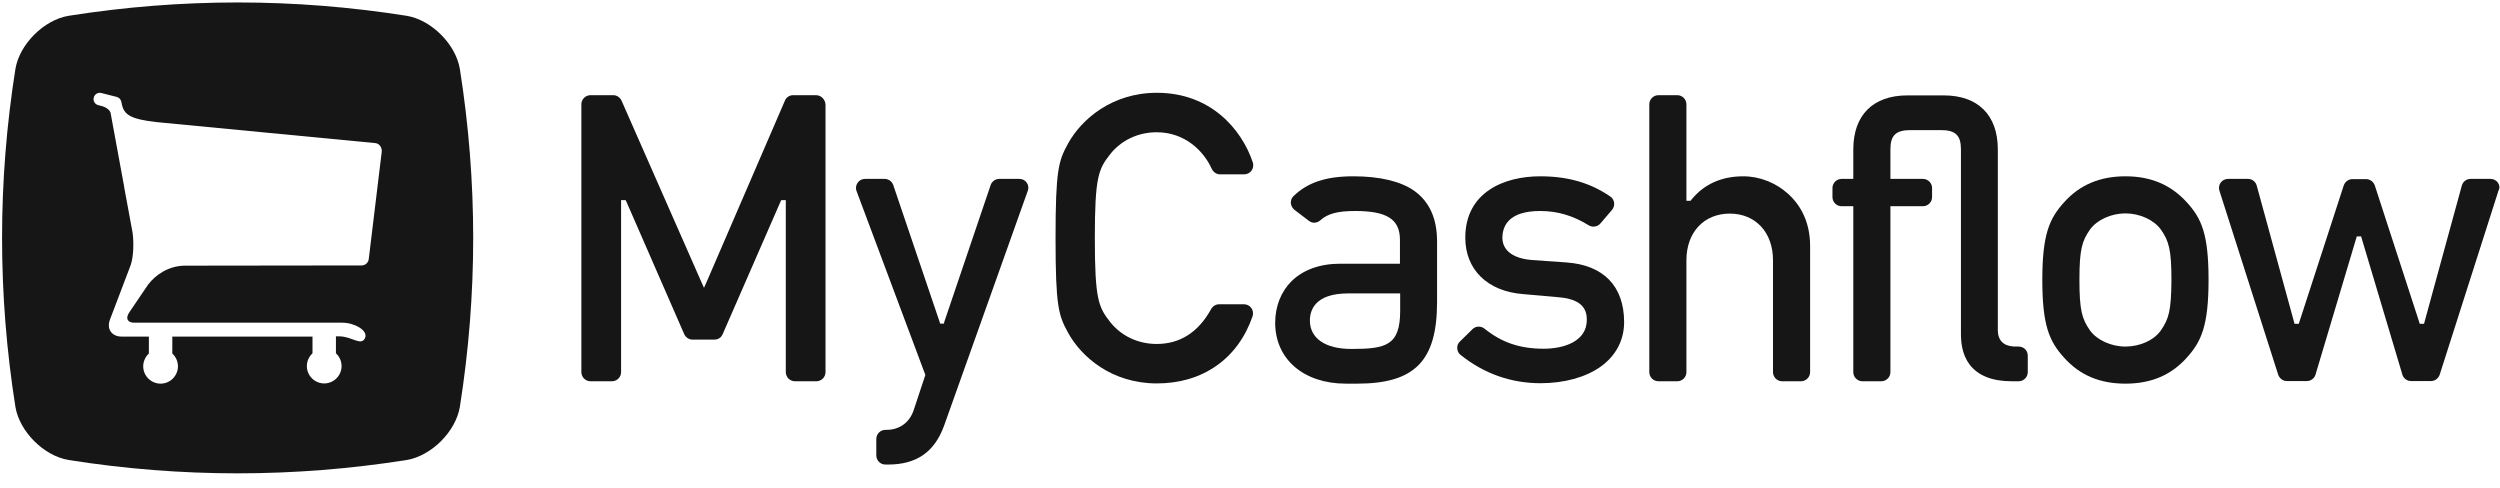 <svg width="200" height="39" viewBox="0 0 200 39" fill="none" xmlns="http://www.w3.org/2000/svg">
<g clip-path="url(#clip0_4646_23907)">
<path d="M65.278 7.614H63.455C63.16 7.614 62.899 7.788 62.795 8.048L56.493 22.641L56.319 23.023L56.146 22.641L49.722 8.048C49.6 7.788 49.34 7.614 49.062 7.614H47.239C46.84 7.614 46.51 7.944 46.51 8.343V29.772C46.51 30.171 46.84 30.501 47.239 30.501H48.958C49.358 30.501 49.687 30.171 49.687 29.772V16.186V16.012H49.861H49.93H50.052L50.104 16.116L54.739 26.736C54.861 26.996 55.121 27.169 55.399 27.169H57.153C57.448 27.169 57.708 26.996 57.812 26.736L62.448 16.116L62.5 16.012H62.621H62.691H62.864V16.186V29.772C62.864 30.171 63.194 30.501 63.594 30.501H65.312C65.712 30.501 66.041 30.171 66.041 29.772V8.343C66.007 7.944 65.677 7.614 65.278 7.614Z" fill="#161616"/>
<path d="M81.545 14.312H79.948C79.635 14.312 79.358 14.503 79.254 14.798L75.538 25.764L75.521 25.886H75.399H75.33H75.208L75.174 25.764L71.458 14.798C71.354 14.503 71.076 14.312 70.764 14.312H69.201C68.958 14.312 68.733 14.434 68.611 14.624C68.472 14.815 68.438 15.075 68.524 15.284L74.01 29.946L74.028 29.998L74.01 30.05L73.09 32.826C72.76 33.798 71.962 34.388 70.92 34.388H70.833C70.434 34.388 70.104 34.718 70.104 35.117V36.435C70.104 36.834 70.434 37.164 70.833 37.164H71.042C73.333 37.164 74.774 36.158 75.538 34.023L82.222 15.266C82.309 15.041 82.274 14.798 82.135 14.607C81.997 14.416 81.788 14.312 81.545 14.312Z" fill="#161616"/>
<path d="M92.535 10.581C94.809 10.581 96.302 12.091 96.944 13.514C97.066 13.774 97.326 13.947 97.604 13.947H99.531C99.757 13.947 99.983 13.843 100.121 13.653C100.26 13.462 100.295 13.219 100.226 12.993C99.323 10.304 96.823 7.423 92.552 7.423C88.958 7.423 86.51 9.54 85.434 11.501C84.687 12.872 84.444 13.566 84.444 19.049C84.444 24.532 84.687 25.226 85.434 26.597C86.51 28.575 88.958 30.674 92.552 30.674C94.358 30.674 96.007 30.189 97.326 29.252C98.646 28.332 99.635 26.961 100.208 25.296C100.278 25.07 100.243 24.827 100.104 24.636C99.965 24.445 99.74 24.341 99.514 24.341H97.535C97.274 24.341 97.031 24.48 96.892 24.723C95.868 26.579 94.41 27.517 92.535 27.517C91.042 27.517 89.687 26.875 88.802 25.747C87.882 24.567 87.587 23.959 87.587 19.049C87.587 14.138 87.882 13.531 88.802 12.351C89.687 11.223 91.042 10.581 92.535 10.581Z" fill="#161616"/>
<path d="M113.142 15.267C112.048 14.503 110.399 14.104 108.264 14.104C106.094 14.104 104.618 14.59 103.489 15.683C103.333 15.822 103.264 16.03 103.264 16.238C103.281 16.447 103.385 16.637 103.541 16.776L104.705 17.661C104.844 17.765 104.982 17.817 105.139 17.817C105.312 17.817 105.486 17.748 105.625 17.626C106.215 17.088 107.014 16.88 108.42 16.88C110.955 16.88 111.996 17.54 111.996 19.188V20.923V21.097H111.823H107.222C105.59 21.097 104.253 21.582 103.316 22.502C102.482 23.335 102.014 24.515 102.014 25.816C102.014 28.731 104.288 30.692 107.673 30.692H108.576C113.177 30.692 114.965 28.87 114.965 24.168V23.665V19.379C114.982 17.505 114.357 16.134 113.142 15.267ZM112.014 23.474V23.647V24.862C112.014 27.638 110.885 27.916 108.107 27.916C106.024 27.916 104.791 27.066 104.791 25.643C104.791 24.827 105.191 23.474 107.847 23.474H111.823H112.014Z" fill="#161616"/>
<path d="M125.296 20.993L122.552 20.802C120.434 20.628 120.191 19.518 120.191 19.049C120.191 18.06 120.712 16.88 123.212 16.88C124.601 16.88 125.834 17.245 127.101 18.026C127.223 18.095 127.344 18.13 127.483 18.13C127.691 18.13 127.9 18.043 128.039 17.869L128.959 16.794C129.098 16.637 129.15 16.429 129.132 16.221C129.098 16.013 128.993 15.839 128.82 15.718C127.223 14.625 125.434 14.104 123.212 14.104C120.313 14.104 117.223 15.388 117.223 19.015C117.223 21.565 118.993 23.3 121.823 23.526L124.757 23.786C126.719 23.96 126.945 24.897 126.945 25.591C126.945 27.291 125.157 27.898 123.49 27.898C121.58 27.898 120.122 27.395 118.75 26.285C118.611 26.181 118.455 26.129 118.299 26.129C118.108 26.129 117.934 26.198 117.796 26.337L116.789 27.326C116.632 27.465 116.563 27.673 116.58 27.881C116.598 28.089 116.684 28.28 116.858 28.402C118.75 29.911 120.903 30.657 123.247 30.657C125.139 30.657 126.823 30.189 128.021 29.356C129.271 28.471 129.931 27.222 129.931 25.747C129.914 22.884 128.282 21.201 125.296 20.993Z" fill="#161616"/>
<path d="M143.073 15.527C142.083 14.624 140.781 14.104 139.462 14.104C137.708 14.104 136.302 14.746 135.295 15.995L135.243 16.064H135.156H135.087H134.913V15.891V8.343C134.913 7.944 134.583 7.614 134.184 7.614H132.674C132.274 7.614 131.944 7.944 131.944 8.343V29.772C131.944 30.171 132.274 30.501 132.674 30.501H134.184C134.583 30.501 134.913 30.171 134.913 29.772V20.819C134.913 18.581 136.319 17.088 138.385 17.088C140.451 17.088 141.84 18.598 141.84 20.819V29.772C141.84 30.171 142.17 30.501 142.569 30.501H144.08C144.479 30.501 144.809 30.171 144.809 29.772V19.674C144.809 17.557 143.871 16.255 143.073 15.527Z" fill="#161616"/>
<path d="M170.035 14.104C168.003 14.104 166.389 14.781 165.139 16.169C163.958 17.47 163.385 18.737 163.385 22.381C163.385 26.042 163.941 27.309 165.139 28.627C166.389 30.015 167.986 30.692 170.035 30.692C172.083 30.692 173.68 30.015 174.93 28.627C176.111 27.326 176.684 26.059 176.684 22.381C176.684 18.737 176.128 17.47 174.93 16.169C173.663 14.781 172.066 14.104 170.035 14.104ZM172.864 26.441C172.309 27.222 171.198 27.725 170.035 27.725C168.889 27.725 167.76 27.204 167.205 26.441C166.562 25.521 166.354 24.845 166.354 22.381C166.354 19.951 166.562 19.275 167.205 18.355C167.76 17.592 168.889 17.071 170.035 17.071C171.18 17.071 172.309 17.592 172.864 18.355C173.507 19.275 173.715 19.951 173.715 22.415C173.698 24.845 173.507 25.521 172.864 26.441Z" fill="#161616"/>
<path d="M199.827 14.607C199.688 14.416 199.479 14.312 199.236 14.312H197.639C197.309 14.312 197.031 14.538 196.945 14.85L193.959 25.764L193.924 25.903H193.785H193.716H193.577L193.542 25.781L189.983 14.833C189.879 14.538 189.601 14.329 189.288 14.329H188.195C187.882 14.329 187.604 14.538 187.5 14.833L183.941 25.781L183.906 25.903H183.768H183.698H183.559L183.525 25.764L180.538 14.85C180.452 14.538 180.174 14.312 179.844 14.312H178.247C178.021 14.312 177.795 14.416 177.656 14.607C177.518 14.798 177.483 15.041 177.552 15.249L182.257 29.98C182.361 30.276 182.639 30.484 182.952 30.484H184.549C184.861 30.484 185.156 30.276 185.243 29.963L188.507 19.032L188.542 18.91H188.681H188.75H188.889L188.924 19.032L192.188 29.963C192.275 30.276 192.57 30.484 192.882 30.484H194.479C194.792 30.484 195.07 30.276 195.174 29.98L199.879 15.249C200 15.023 199.965 14.798 199.827 14.607Z" fill="#161616"/>
<path d="M161.493 27.725H161.25C160.608 27.725 159.826 27.499 159.826 26.406V14.139V13.618V11.952C159.826 9.211 158.246 7.632 155.503 7.632H154.792H153.299H152.587C149.844 7.632 148.264 9.211 148.264 11.952V14.139V14.312H148.09H147.326C146.927 14.312 146.597 14.642 146.597 15.041V15.77C146.597 16.169 146.927 16.498 147.326 16.498H148.09H148.264V16.672V29.773C148.264 30.172 148.594 30.501 148.993 30.501H150.503C150.903 30.501 151.233 30.172 151.233 29.773V16.672V16.498H151.406H153.837C154.236 16.498 154.566 16.169 154.566 15.77V15.041C154.566 14.642 154.236 14.312 153.837 14.312H151.406H151.233V14.139V11.952C151.233 10.825 151.667 10.408 152.847 10.408H153.299H154.809H155.26C156.441 10.408 156.875 10.825 156.875 11.952V13.618V26.666C156.875 27.343 156.944 28.332 157.569 29.165C158.246 30.05 159.375 30.501 160.937 30.501H161.493C161.892 30.501 162.222 30.172 162.222 29.773V28.454C162.222 28.037 161.892 27.725 161.493 27.725Z" fill="#161616"/>
<path d="M5.486 1.264C14.496 -0.159 23.524 -0.159 32.535 1.264C34.514 1.593 36.459 3.538 36.789 5.516C38.212 14.538 38.212 23.544 36.789 32.549C36.459 34.527 34.514 36.47 32.535 36.8C23.524 38.223 14.496 38.223 5.486 36.8C3.507 36.47 1.563 34.527 1.233 32.549C-0.191 23.544 -0.191 14.521 1.233 5.516C1.563 3.538 3.507 1.593 5.486 1.264ZM8.107 7.441C7.847 7.372 7.569 7.528 7.5 7.806C7.43 8.066 7.586 8.344 7.864 8.413L8.125 8.482C8.472 8.569 8.802 8.794 8.854 9.055V9.072L9.93 14.92V14.954L10.607 18.615C10.711 19.361 10.694 20.524 10.451 21.218C9.895 22.675 9.131 24.705 8.801 25.556C8.489 26.389 9.01 26.927 9.722 26.927H11.91V28.28C11.632 28.541 11.458 28.905 11.457 29.304C11.457 30.067 12.083 30.692 12.847 30.692C13.611 30.692 14.236 30.067 14.236 29.304C14.236 28.905 14.062 28.541 13.785 28.28V26.927H25V28.263C24.722 28.523 24.549 28.887 24.548 29.286C24.548 30.05 25.173 30.675 25.937 30.675C26.701 30.675 27.326 30.05 27.326 29.286C27.326 28.887 27.152 28.523 26.875 28.263V26.909H27.153C28.142 26.909 28.888 27.707 29.201 27.048C29.478 26.441 28.35 25.816 27.395 25.816H10.729C10.26 25.816 9.983 25.521 10.347 24.983C10.538 24.706 11.198 23.733 11.84 22.779C12.465 21.947 13.507 21.288 14.722 21.253L28.941 21.235C29.218 21.235 29.462 21.01 29.497 20.75L30.538 12.144C30.572 11.797 30.347 11.484 30.035 11.449L12.499 9.766C10.382 9.523 9.93 9.159 9.739 8.326L9.722 8.188C9.722 8.17 9.705 8.152 9.705 8.135C9.67 7.961 9.531 7.805 9.34 7.753L8.107 7.441Z" fill="#161616"/>
</g>
<defs>
<clipPath id="clip0_4646_23907">
<rect width="200" height="38" fill="white" transform="translate(0 0.032)"/>
</clipPath>
</defs>
</svg>
